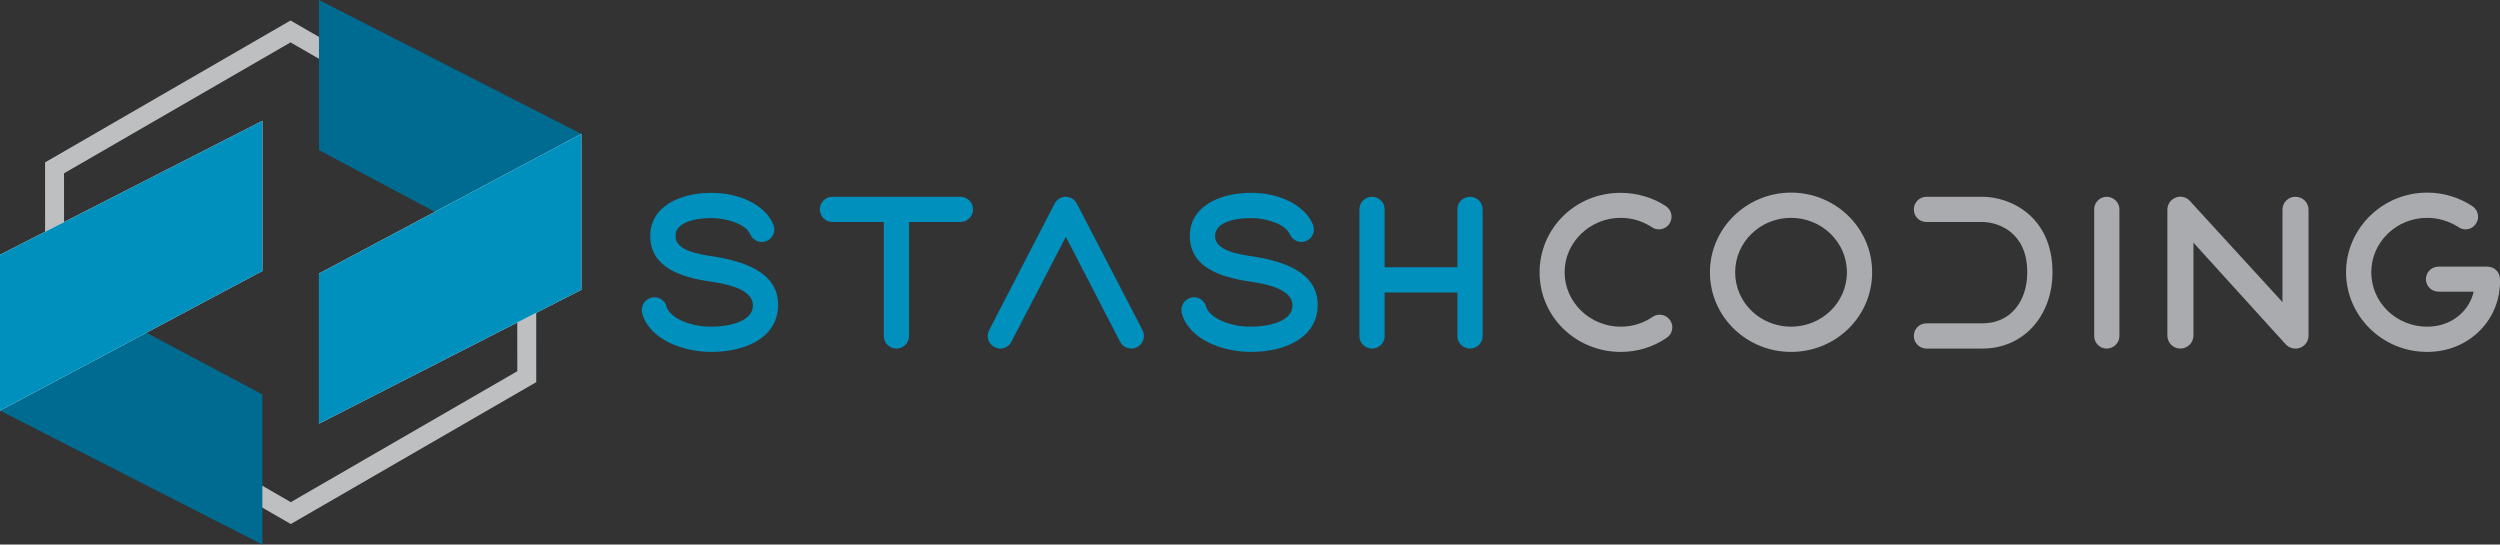 <?xml version="1.0" encoding="UTF-8"?>
<!DOCTYPE svg PUBLIC "-//W3C//DTD SVG 1.1//EN" "http://www.w3.org/Graphics/SVG/1.1/DTD/svg11.dtd">
<!-- Creator: CorelDRAW 2021 (64-Bit) -->
<svg xmlns="http://www.w3.org/2000/svg" xml:space="preserve" width="232.739mm" height="50.693mm" version="1.1" style="shape-rendering:geometricPrecision; text-rendering:geometricPrecision; image-rendering:optimizeQuality; fill-rule:evenodd; clip-rule:evenodd"
viewBox="0 0 23257.95 5065.84"
 xmlns:xlink="http://www.w3.org/1999/xlink"
 xmlns:xodm="http://www.corel.com/coreldraw/odm/2003">
 <rect x="0" y="0" width="23257.95" height="5065.84" fill="#333333" stroke="none"/>
 <defs>
  <style type="text/css">
   <![CDATA[
    .str0 {stroke:#BDBFC1;stroke-width:176.27;stroke-miterlimit:22.926}
    .fil0 {fill:none;fill-rule:nonzero}
    .fil5 {fill:#A9ABAE;fill-rule:nonzero}
    .fil4 {fill:#0090BD;fill-rule:nonzero}
    .fil1 {fill:#006B90;fill-rule:nonzero}
    .fil2 {fill:white;fill-rule:nonzero}
    .fil3 {fill:#0090BD;fill-rule:nonzero}
   ]]>
  </style>
 </defs>
 <g id="Layer_x0020_1">
  <g id="_2212694157792">
   <polygon class="fil0 str0" points="4899.52,1559.43 2702.85,292.55 507.38,1561.5 508.58,3506.41 2705.25,4773.29 4900.72,3504.34 "/>
   <polygon class="fil1" points="5408.11,2695.9 2967.33,1396.47 2967.33,0 5408.11,1245.59 "/>
   <polygon class="fil2" points="2967.33,3941.44 2967.33,2545.01 5408.11,1245.59 5408.11,2695.9 "/>
   <polygon class="fil3" points="2967.33,3941.44 2967.33,2545.01 5408.11,1245.59 5408.11,2695.9 "/>
   <polygon class="fil1" points="2440.77,5065.84 2440.77,3669.41 -0,2369.99 -0,3820.29 "/>
   <polygon class="fil2" points="-0,3820.29 2440.77,2520.86 2440.77,1124.4 -0,2369.99 "/>
   <polygon class="fil3" points="-0,3820.29 2440.77,2520.86 2440.77,1124.4 -0,2369.99 "/>
   <path class="fil4" d="M6618.16 3273.9c327.81,0 626.52,-139.66 620.7,-448.07 -7.76,-292.89 -312.3,-393.76 -603.25,-440.31 -126.07,-17.46 -351.08,-54.31 -351.08,-184.27 -7.76,-133.84 186.21,-172.63 333.62,-172.63 131.9,0 316.17,50.44 360.78,149.36 25.22,60.13 93.11,89.23 153.23,64.01 60.13,-25.21 87.29,-93.11 62.08,-153.23 -73.71,-176.51 -304.53,-294.83 -576.09,-294.83 -294.83,0 -579.96,129.96 -568.33,417.03 9.7,275.43 279.32,366.6 550.87,407.33 147.42,21.34 395.7,65.95 403.46,215.3 7.75,162.94 -234.71,205.61 -386,205.61 -226.94,0 -393.75,-96.98 -417.03,-186.21 -17.46,-64.01 -81.46,-100.86 -143.53,-83.4 -62.07,17.46 -98.92,81.46 -83.41,143.54 65.95,244.4 378.24,360.78 643.98,360.78zm1720.51 -31.04c65.94,0 118.32,-52.37 118.32,-116.38l0 -1061.01 477.16 0c65.94,0 118.32,-52.37 118.32,-118.32 0,-64.01 -52.37,-116.38 -118.32,-116.38l-1190.97 0c-64.01,0 -116.38,52.37 -116.38,116.38 0,65.94 52.37,118.32 116.38,118.32l479.11 0 0 1061.01c0,64.01 52.36,116.38 116.38,116.38zm913.59 -13.58c56.25,31.04 128.01,7.76 157.11,-50.43l506.25 -975.67 504.32 975.67c31.04,60.13 104.74,79.53 159.05,50.43 56.25,-29.09 79.54,-100.86 50.44,-157.11l-611 -1177.39c-19.4,-38.79 -60.13,-64.01 -102.81,-64.01 -44.61,0 -85.34,25.21 -104.74,64.01l-609.06 1177.39c-29.1,56.25 -7.75,128.02 50.44,157.11zm2385.81 44.62c327.81,0 626.52,-139.66 620.7,-448.07 -7.76,-292.89 -312.3,-393.76 -603.25,-440.31 -126.07,-17.46 -351.08,-54.31 -351.08,-184.27 -7.76,-133.84 186.21,-172.63 333.62,-172.63 131.9,0 316.17,50.44 360.78,149.36 25.22,60.13 93.11,89.23 153.23,64.01 60.13,-25.21 87.29,-93.11 62.08,-153.23 -73.71,-176.51 -304.53,-294.83 -576.09,-294.83 -294.83,0 -579.96,129.96 -568.33,417.03 9.7,275.43 279.32,366.6 550.87,407.33 147.42,21.34 395.7,65.95 403.46,215.3 7.75,162.94 -234.71,205.61 -386,205.61 -226.94,0 -393.75,-96.98 -417.03,-186.21 -17.46,-64.01 -81.46,-100.86 -143.53,-83.4 -62.07,17.46 -98.92,81.46 -83.41,143.54 65.95,244.4 378.24,360.78 643.98,360.78zm1126.96 -31.04c64.02,0 116.39,-52.37 116.39,-116.38l0 -405.39 676.94 0 0 405.39c0,64.01 52.37,116.38 118.32,116.38 64.02,0 116.38,-52.37 116.38,-116.38l0 -1179.33c0,-64.01 -52.36,-116.38 -116.38,-116.38 -65.94,0 -118.32,52.37 -118.32,116.38l0 539.23 -676.94 0 0 -539.23c0,-64.01 -52.37,-116.38 -116.39,-116.38 -65.94,0 -118.32,52.37 -118.32,116.38l0 1179.33c0,64.01 52.37,116.38 118.32,116.38z"/>
   <path class="fil5" d="M15077.6 3273.9c153.23,0 302.59,-44.62 428.68,-131.9 54.31,-36.85 67.88,-108.63 31.04,-162.94 -34.92,-52.37 -108.63,-67.89 -162.94,-31.04 -87.29,60.13 -190.09,91.17 -296.78,91.17 -289.02,0 -521.78,-230.82 -521.78,-506.26 0,-281.26 238.59,-506.26 521.78,-506.26 104.74,0 205.61,31.03 290.95,87.28 48.5,34.92 126.08,23.28 162.94,-32.97 34.92,-54.31 21.34,-126.08 -32.98,-162.94 -124.13,-81.46 -271.55,-124.14 -420.91,-124.14 -430.61,0 -754.55,339.46 -754.55,739.03 0,420.92 345.27,740.97 754.55,740.97zm1584.74 0c415.09,0 754.54,-325.88 754.54,-740.97 0,-413.16 -341.39,-740.97 -754.54,-740.97 -411.22,0 -754.55,329.75 -754.55,740.97 0,413.16 341.4,740.97 754.55,740.97zm-519.84 -740.97c0,-283.2 236.65,-506.26 519.84,-506.26 283.2,0 519.84,223.07 519.84,506.26 0,283.2 -234.71,506.26 -519.84,506.26 -285.13,0 -519.84,-223.07 -519.84,-506.26zm3456.57 709.93c64.01,0 118.32,-52.37 118.32,-116.38l0 -1179.34c0,-64.02 -54.31,-116.39 -118.32,-116.39 -64.02,0 -116.39,52.37 -116.39,116.39l0 1179.34c0,64.01 52.37,116.38 116.39,116.38zm684.71 0c67.88,0 122.2,-54.31 122.2,-120.26l0 -865.12 859.29 946.58c34.92,36.85 89.23,48.5 133.85,31.04 46.55,-17.46 77.59,-62.08 77.59,-112.5l0 -1171.59c0,-67.89 -54.31,-120.27 -122.21,-120.27 -65.94,0 -120.26,52.37 -120.26,120.27l0 859.29 -861.23 -940.76c-32.98,-36.85 -85.35,-50.43 -131.9,-31.03 -46.56,17.46 -77.6,62.07 -77.6,112.5l0 1171.59c0,65.94 54.31,120.26 120.27,120.26zm2296.61 31.04c405.4,0 692.47,-318.11 676.95,-680.84 -1.94,-64.01 -54.31,-112.5 -116.38,-112.5l-455.84 0c-64.01,0 -116.38,52.37 -116.38,116.38 0,64.02 52.37,116.39 116.38,116.39l327.81 0c-38.79,176.51 -201.73,325.87 -432.55,325.87 -285.13,0 -519.84,-223.07 -519.84,-506.26 0,-283.2 236.65,-506.26 519.84,-506.26 104.74,0 205.61,31.03 292.9,87.28 54.3,36.85 126.07,21.35 160.99,-32.97 36.85,-54.31 21.34,-126.08 -32.98,-162.94 -124.13,-81.46 -269.61,-126.08 -420.91,-126.08 -417.04,0 -754.55,335.57 -754.55,740.97 0,403.46 333.63,740.97 754.55,740.97zm-4657.23 -31.04l519.84 0c385.99,0 651.74,-308.42 651.74,-709.93 0,-517.9 -389.88,-702.18 -651.74,-702.18l-519.84 0c-65.95,0 -118.33,52.37 -118.33,116.39 0,67.88 50.44,118.32 120.27,118.32l517.9 0c139.65,0 417.03,89.23 417.03,467.47 0,269.61 -155.17,475.22 -417.03,475.22l-517.9 0c-69.83,0 -120.27,50.44 -120.27,118.33 0,64.01 52.37,116.38 118.33,116.38z"/>
  </g>
 </g>
</svg>
